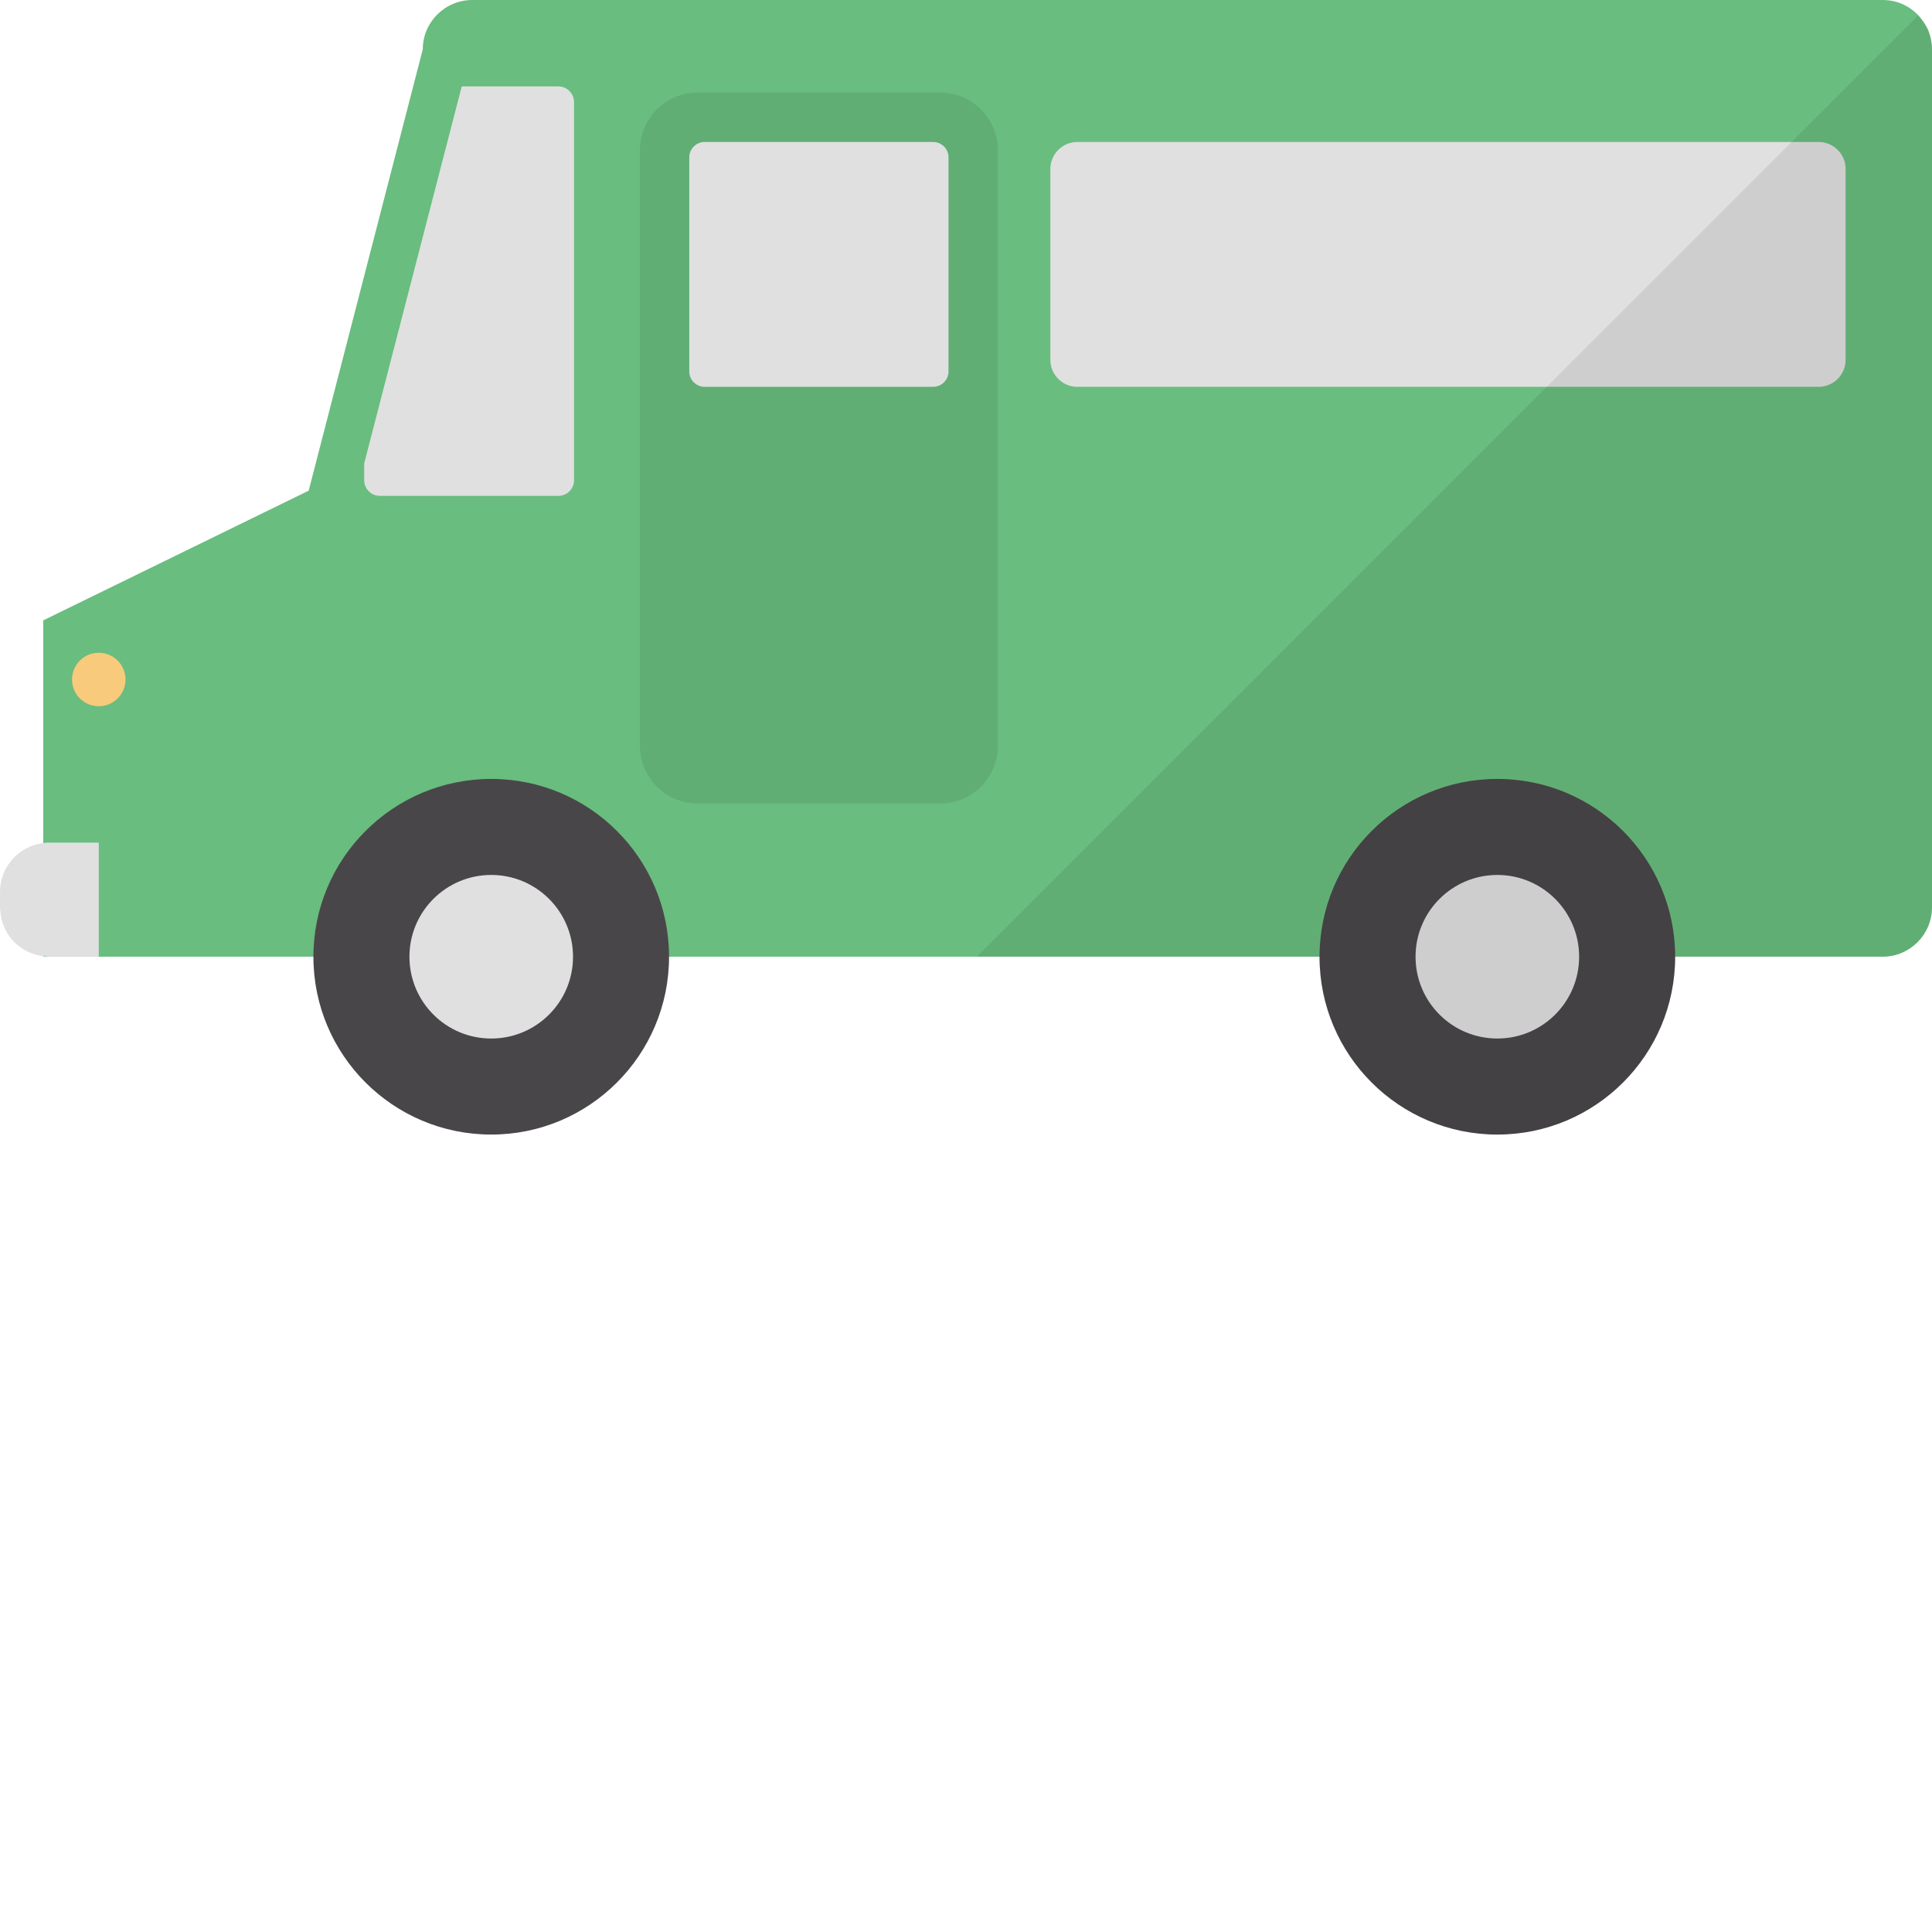 <?xml version="1.0" encoding="iso-8859-1"?>

<!DOCTYPE svg PUBLIC "-//W3C//DTD SVG 1.1//EN" "http://www.w3.org/Graphics/SVG/1.1/DTD/svg11.dtd">

<svg height="800px" width="800px" version="1.1" id="_x35_" xmlns="http://www.w3.org/2000/svg" xmlns:xlink="http://www.w3.org/1999/xlink" 
	 viewBox="0 0 512 512"  xml:space="preserve">
<g>
	<g>
		<path style="fill:#69BD7F;" d="M512,13.054V240.48c0,7.181-5.874,13.054-13.054,13.054H11.458v-89.129l70.345-34.375
			l30.242-116.976C112.045,5.875,117.92,0,125.172,0h373.774c3.699,0,7.035,1.523,9.428,4.062c1.088,1.232,2.031,2.537,2.683,4.06
			C511.637,9.646,512,11.314,512,13.054z"/>
		<circle style="fill:#494649;" cx="130.181" cy="253.546" r="47.124"/>
		<circle style="fill:#E0E0E0;" cx="130.181" cy="253.546" r="21.676"/>
		<circle style="fill:#494649;" cx="396.811" cy="253.546" r="47.124"/>
		<circle style="fill:#E0E0E0;" cx="396.811" cy="253.546" r="21.676"/>
		<path style="fill:#E0E0E0;" d="M481.967,102.511H285.485c-3.921,0-7.129-3.208-7.129-7.129V44.755c0-3.921,3.208-7.13,7.129-7.13
			h196.483c3.921,0,7.129,3.208,7.129,7.13v50.627C489.097,99.302,485.889,102.511,481.967,102.511z"/>
		<path style="opacity:0.08;fill:#040000;" d="M169.576,197.656V39.807c0-8.432,6.836-15.268,15.268-15.268h64.339
			c8.432,0,15.268,6.836,15.268,15.268v157.85c0,8.432-6.836,15.268-15.268,15.268h-64.339
			C176.411,212.924,169.576,206.088,169.576,197.656z"/>
		<path style="fill:#E0E0E0;" d="M247.295,102.511h-60.561c-2.239,0-4.071-1.832-4.071-4.071V41.696
			c0-2.239,1.832-4.071,4.071-4.071h60.561c2.239,0,4.071,1.832,4.071,4.071V98.44C251.365,100.679,249.533,102.511,247.295,102.511
			z"/>
		<path style="fill:#E0E0E0;" d="M147.987,22.903h-25.624l-25.851,99.91v4.454c0,2.278,1.864,4.142,4.142,4.142h47.333
			c2.278,0,4.141-1.864,4.141-4.142V27.045C152.128,24.767,150.265,22.903,147.987,22.903z"/>
		<path style="fill:#E0E0E0;" d="M26.18,223.293v30.241H13.054c-0.217,0-0.508,0-0.725-0.073c-0.29,0-0.58,0-0.87-0.073
			c-6.237-0.724-11.096-5.873-11.386-12.183C0,240.988,0,240.698,0,240.48v-4.132c0-6.601,5.004-12.185,11.458-12.909
			c0.508-0.145,1.015-0.145,1.595-0.145H26.18z"/>
		<circle style="fill:#F8CA7B;" cx="26.174" cy="180.074" r="7.088"/>
	</g>
	<path style="opacity:0.08;fill:#050101;" d="M258.886,253.546h90.801c0,26.025,21.098,47.125,47.124,47.125
		c26.026,0,47.124-21.1,47.124-47.125h54.977c7.197,0,13.086-5.889,13.086-13.086V13.088c0-3.488-1.402-6.652-3.648-9.005
		L258.886,253.546z"/>
</g>
</svg>